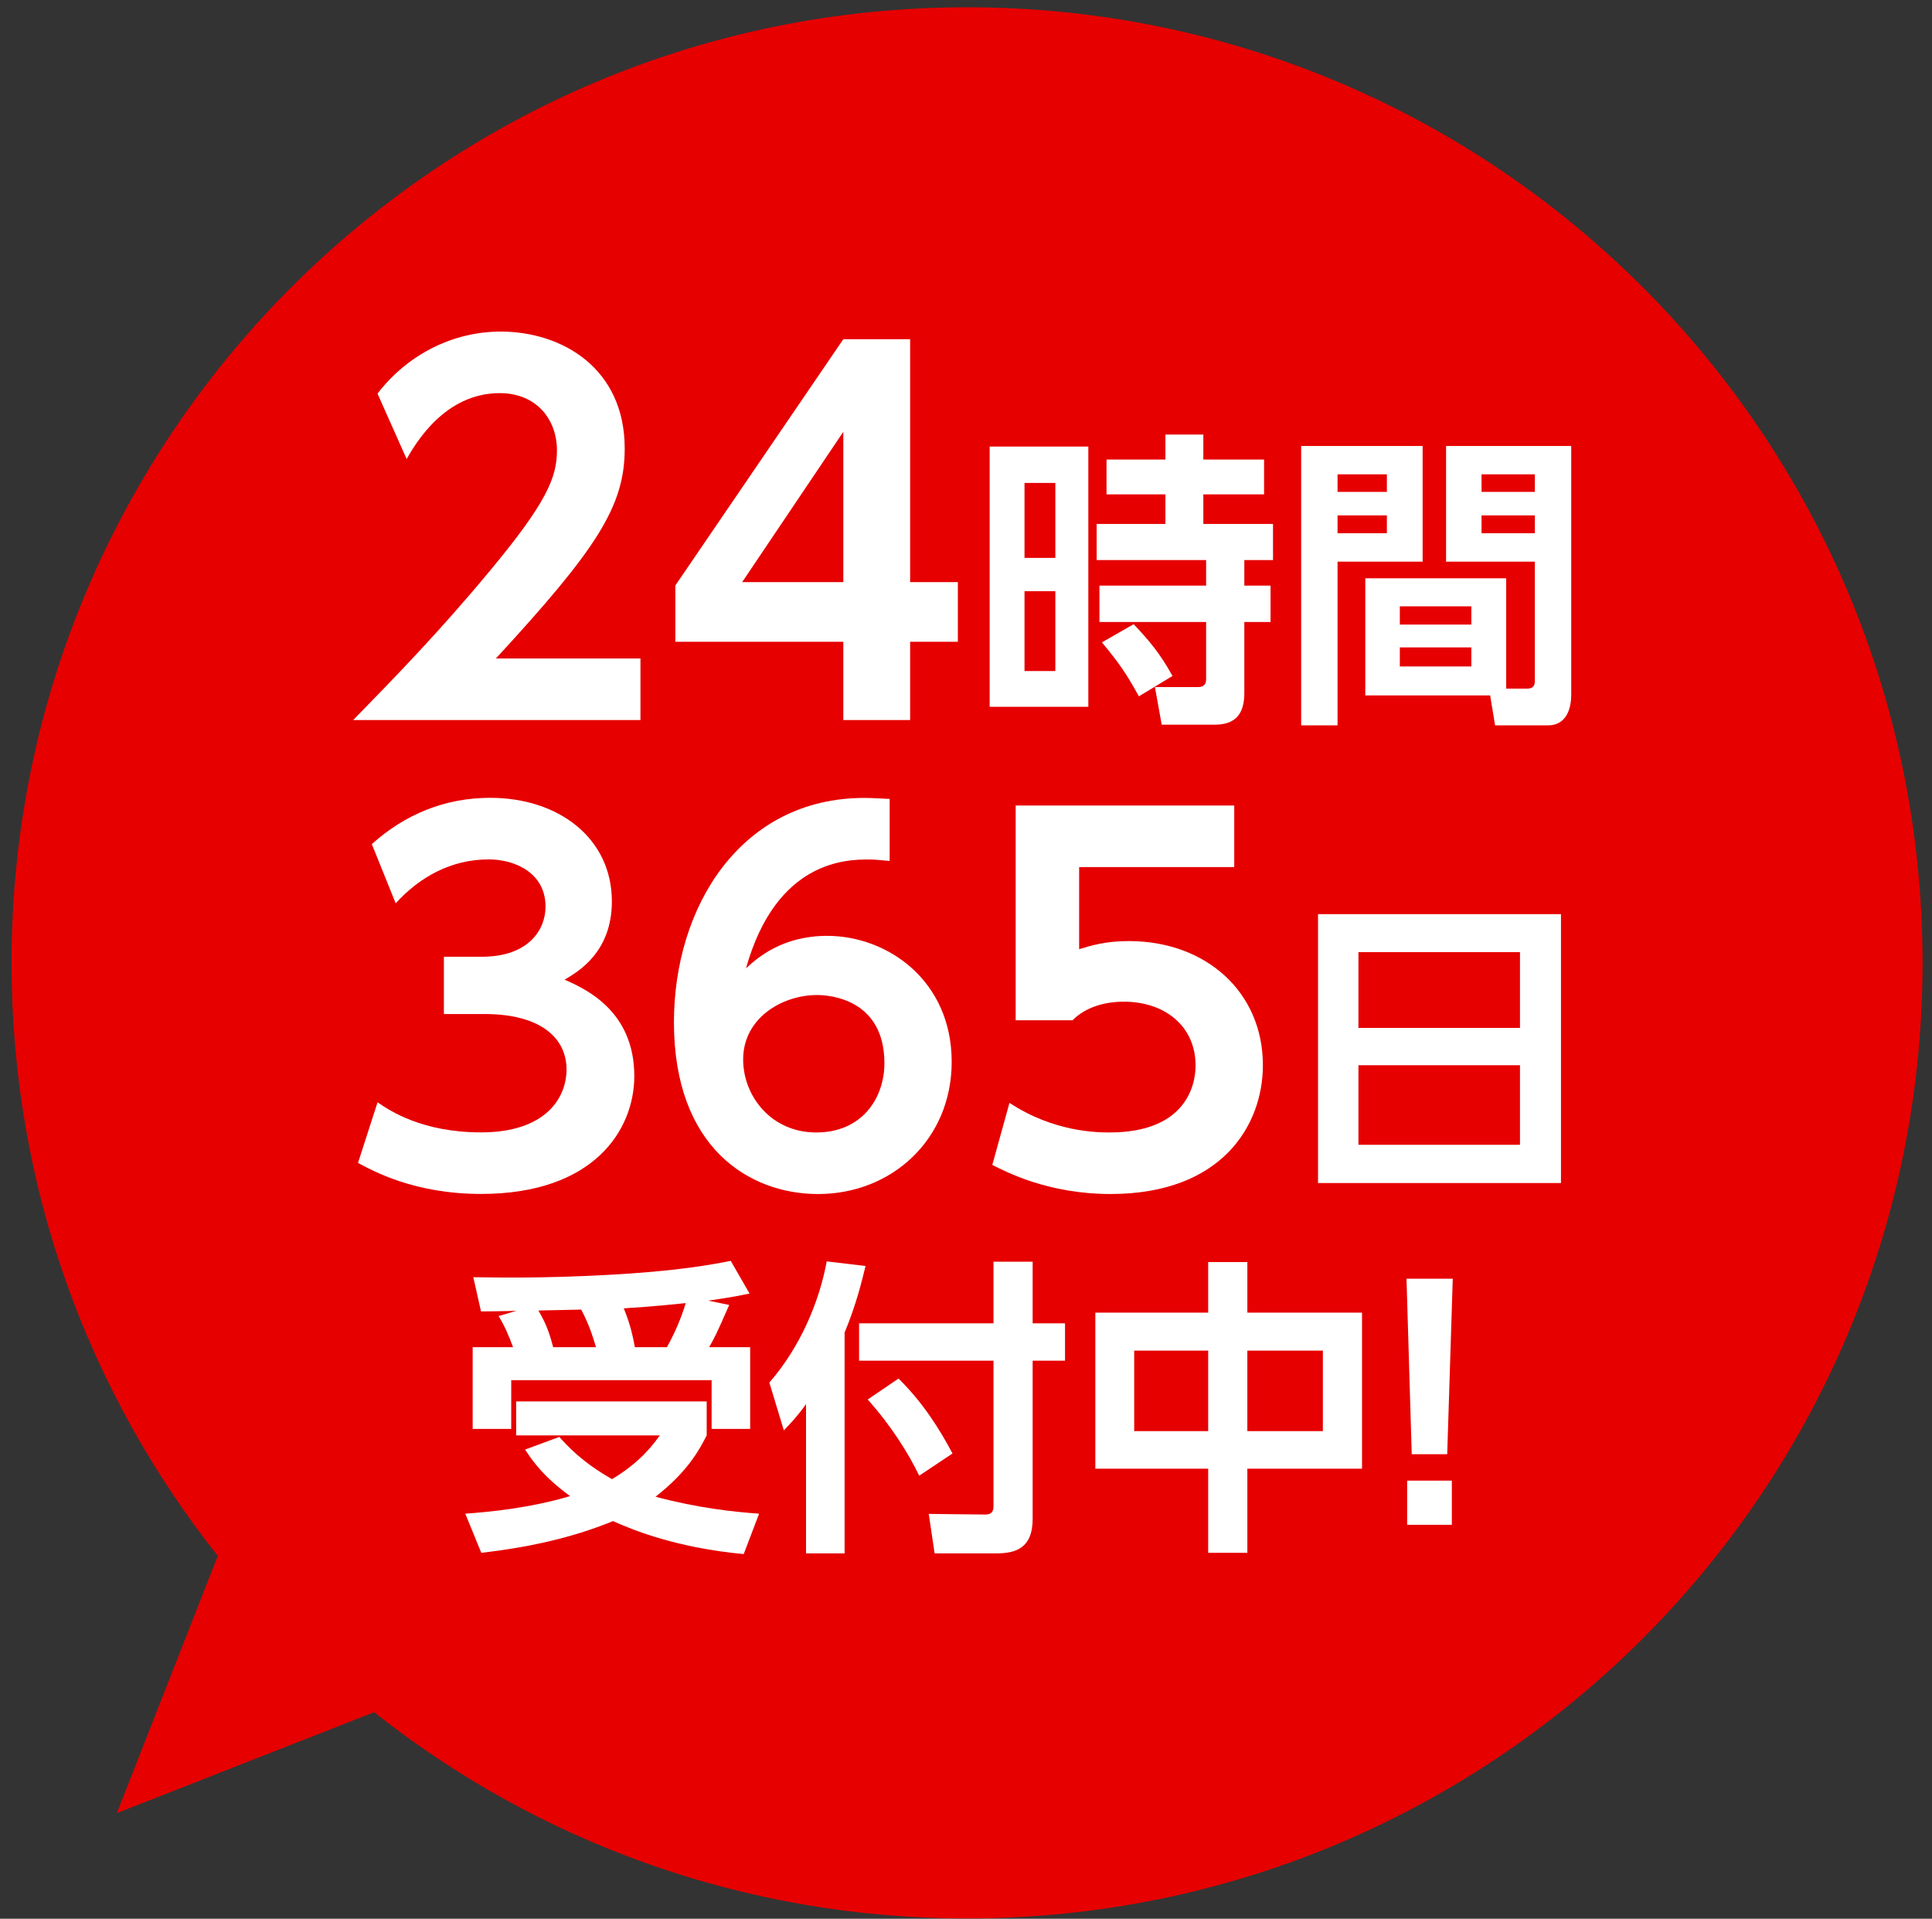 <?xml version="1.0" encoding="UTF-8" standalone="no"?>
<!DOCTYPE svg PUBLIC "-//W3C//DTD SVG 1.1//EN" "http://www.w3.org/Graphics/SVG/1.1/DTD/svg11.dtd">
<svg width="100%" height="100%" viewBox="0 0 144 143" version="1.1" xmlns="http://www.w3.org/2000/svg" xmlns:xlink="http://www.w3.org/1999/xlink" xml:space="preserve" xmlns:serif="http://www.serif.com/" style="fill-rule:evenodd;clip-rule:evenodd;stroke-linejoin:round;stroke-miterlimit:2;">
    <rect x="0" y="0" width="144" height="143" fill="#333333" stroke="none"/>
    <g transform="matrix(1,0,0,1,-612,-6131)">
        <g id="nw_i_24365" transform="matrix(1,0,0,1,0,-1621)">
            <g transform="matrix(1,0,0,1,684.078,7894.98)">
                <path d="M0,-142.437C-39.333,-142.437 -71.218,-110.552 -71.218,-71.218C-71.218,-54.521 -65.47,-39.167 -55.847,-27.023L-63.368,-7.851L-44.195,-15.372C-32.051,-5.749 -16.698,0 0,0C39.333,0 71.219,-31.885 71.219,-71.218C71.219,-110.552 39.333,-142.437 0,-142.437" style="fill:rgb(230,0,0);fill-rule:nonzero;"/>
            </g>
            <g transform="matrix(1,0,0,1,659.736,7781.3)">
                <path d="M0,19.776L0,24.364L-21.412,24.364C-18.281,21.163 -14.867,17.642 -11.274,13.303C-6.971,8.145 -6.224,6.26 -6.224,4.268C-6.224,1.992 -7.718,0 -10.492,0C-14.583,0 -16.752,3.735 -17.428,4.909L-19.598,0.036C-17.393,-2.845 -14.014,-4.588 -10.421,-4.588C-5.833,-4.588 -1.174,-1.849 -1.174,4.126C-1.174,8.43 -3.236,11.595 -10.776,19.776L0,19.776Z" style="fill:white;fill-rule:nonzero;"/>
            </g>
            <g transform="matrix(1,0,0,1,667.316,7787.56)">
                <path d="M0,7.825L7.54,7.825L7.54,-3.379L0,7.825ZM7.54,18.104L7.54,12.271L-4.979,12.271L-4.979,8.074L7.54,-10.279L12.52,-10.279L12.52,7.825L16.077,7.825L16.077,12.271L12.52,12.271L12.52,18.104L7.54,18.104Z" style="fill:white;fill-rule:nonzero;"/>
            </g>
            <g transform="matrix(1,0,0,1,696.887,7786.5)">
                <path d="M0,17.396C-0.92,15.741 -1.402,15.006 -2.758,13.375L-0.391,12.019C0.758,13.237 1.562,14.179 2.505,15.879L0,17.396ZM7.858,17.143C7.858,18.637 7.262,19.51 5.652,19.51L1.7,19.51L1.194,16.707L4.412,16.707C4.803,16.707 5.01,16.523 5.01,16.132L5.01,11.858L-2.941,11.858L-2.941,9.146L5.01,9.146L5.01,7.239L-3.148,7.239L-3.148,4.55L1.976,4.55L1.976,2.344L-2.413,2.344L-2.413,-0.252L1.976,-0.252L1.976,-2.114L4.803,-2.114L4.803,-0.252L9.329,-0.252L9.329,2.344L4.803,2.344L4.803,4.55L9.996,4.55L9.996,7.239L7.858,7.239L7.858,9.146L9.813,9.146L9.813,11.858L7.858,11.858L7.858,17.143ZM-6.228,9.56L-8.526,9.56L-8.526,15.512L-6.228,15.512L-6.228,9.56ZM-6.228,1.494L-8.526,1.494L-8.526,7.078L-6.228,7.078L-6.228,1.494ZM-3.769,18.177L-11.123,18.177L-11.123,-1.218L-3.769,-1.218L-3.769,18.177Z" style="fill:white;fill-rule:nonzero;"/>
            </g>
            <g transform="matrix(1,0,0,1,-240.448,4869.68)">
                <path d="M962.873,2922.06L966.849,2922.06L966.849,2920.73L962.873,2920.73L962.873,2922.06ZM962.873,2918.98L966.849,2918.98L966.849,2917.67L962.873,2917.67L962.873,2918.98ZM956.783,2931.99L962.114,2931.99L962.114,2930.57L956.783,2930.57L956.783,2931.99ZM956.783,2928.87L962.114,2928.87L962.114,2927.51L956.783,2927.51L956.783,2928.87ZM964.711,2933.64L966.273,2933.64C966.825,2933.64 966.848,2933.3 966.848,2932.98L966.848,2924.18L960.23,2924.18L960.23,2915.56L969.559,2915.56L969.559,2934.08C969.559,2934.91 969.33,2936.38 967.813,2936.38L963.883,2936.38L963.516,2934.15L954.209,2934.15L954.209,2925.42L964.711,2925.42L964.711,2933.64ZM952.141,2922.06L955.818,2922.06L955.818,2920.73L952.141,2920.73L952.141,2922.06ZM952.141,2918.98L955.818,2918.98L955.818,2917.67L952.141,2917.67L952.141,2918.98ZM949.429,2915.56L958.483,2915.56L958.483,2924.18L952.141,2924.18L952.141,2936.38L949.429,2936.38L949.429,2915.56Z" style="fill:white;fill-rule:nonzero;"/>
            </g>
            <g transform="matrix(1,0,0,1,640.141,7818.29)">
                <path d="M0,15.864C0.925,16.504 3.344,18.105 7.718,18.105C12.52,18.105 14.085,15.544 14.085,13.41C14.085,11.134 12.235,9.284 7.967,9.284L4.944,9.284L4.944,5.016L7.754,5.016C11.311,5.016 12.52,2.953 12.52,1.281C12.52,-1.209 10.279,-2.24 8.287,-2.24C5.478,-2.24 3.13,-0.924 1.352,1.032L-0.427,-3.378C2.063,-5.619 5.051,-6.829 8.394,-6.829C13.516,-6.829 17.464,-3.805 17.464,0.89C17.464,4.66 14.975,6.118 13.942,6.723C15.472,7.399 19.136,9.035 19.136,13.908C19.136,17.927 16.112,22.693 7.718,22.693C2.738,22.693 -0.32,20.986 -1.458,20.381L0,15.864Z" style="fill:white;fill-rule:nonzero;"/>
            </g>
            <g transform="matrix(1,0,0,1,672.903,7826.3)">
                <path d="M0,-0.142C-2.597,-0.142 -5.513,1.565 -5.513,4.66C-5.513,7.399 -3.414,10.102 -0.071,10.102C3.379,10.102 5.016,7.505 5.016,4.944C5.016,0.178 0.96,-0.142 0,-0.142M5.406,-10.137C4.446,-10.208 4.339,-10.243 3.877,-10.243C2.276,-10.243 -3.023,-10.243 -5.3,-2.134C-4.446,-2.916 -2.597,-4.552 0.747,-4.552C5.264,-4.552 10.03,-1.209 10.03,4.838C10.03,10.6 5.584,14.69 0.071,14.69C-5.051,14.69 -10.671,11.24 -10.671,1.885C-10.671,-6.758 -5.655,-14.832 3.521,-14.832C4.269,-14.832 5.086,-14.76 5.406,-14.76L5.406,-10.137Z" style="fill:white;fill-rule:nonzero;"/>
            </g>
            <g transform="matrix(1,0,0,1,703.993,7836.4)">
                <path d="M0,-19.776L-11.56,-19.776L-11.56,-13.658C-10.741,-13.907 -9.639,-14.263 -7.86,-14.263C-2.099,-14.263 2.135,-10.457 2.135,-5.015C2.135,-0.498 -0.96,4.588 -9.212,4.588C-13.907,4.588 -17.037,2.917 -18.033,2.419L-16.752,-2.205C-13.409,0 -10.137,0 -9.283,0C-3.699,0 -2.881,-3.415 -2.881,-4.98C-2.881,-7.967 -5.229,-9.746 -8.216,-9.746C-9.639,-9.746 -11.062,-9.355 -12.058,-8.359L-16.29,-8.359L-16.29,-24.364L0,-24.364L0,-19.776Z" style="fill:white;fill-rule:nonzero;"/>
            </g>
            <g transform="matrix(1,0,0,1,-240.448,4938.68)">
                <path d="M953.697,2898.64L965.738,2898.64L965.738,2892.71L953.697,2892.71L953.697,2898.64ZM953.697,2889.93L965.738,2889.93L965.738,2884.28L953.697,2884.28L953.697,2889.93ZM968.794,2901.49L950.686,2901.49L950.686,2881.45L968.794,2881.45L968.794,2901.49Z" style="fill:white;fill-rule:nonzero;"/>
            </g>
            <g transform="matrix(1,0,0,1,661.708,7861.39)">
                <path d="M0,-8.985C0.575,-10.019 1.058,-11.122 1.402,-12.271C-1.218,-11.995 -2.597,-11.926 -3.217,-11.881C-2.85,-10.984 -2.597,-10.157 -2.39,-8.985L0,-8.985ZM-5.285,-8.985C-5.584,-9.973 -5.813,-10.685 -6.388,-11.788L-9.582,-11.72C-8.916,-10.64 -8.641,-9.605 -8.479,-8.985L-5.285,-8.985ZM-11.467,-8.985C-11.766,-9.789 -12.087,-10.571 -12.547,-11.306L-11.214,-11.697C-11.582,-11.674 -13.649,-11.651 -13.856,-11.651L-14.431,-14.201C-12.639,-14.178 -9.329,-14.11 -4.642,-14.362C0.781,-14.638 3.47,-15.167 4.757,-15.419L6.159,-12.984C5.47,-12.846 5.01,-12.731 3.079,-12.455L4.643,-12.133C3.7,-9.973 3.563,-9.72 3.148,-8.985L6.205,-8.985L6.205,-2.895L3.332,-2.895L3.332,-6.526L-11.604,-6.526L-11.604,-2.895L-14.477,-2.895L-14.477,-8.985L-11.467,-8.985ZM-8.02,-2.298C-7.422,-1.631 -6.319,-0.413 -4.09,0.85C-1.953,-0.436 -1.011,-1.746 -0.528,-2.413L-11.237,-2.413L-11.237,-4.941L2.965,-4.941L2.965,-2.413C2.482,-1.471 1.632,0.23 -0.85,2.16C2.344,3.01 4.964,3.286 6.871,3.424L5.723,6.434C0.805,5.975 -2.436,4.688 -4.021,3.976C-7.146,5.262 -10.479,5.952 -13.834,6.342L-15.028,3.424C-13.167,3.286 -10.249,3.01 -7.216,2.114C-9.261,0.62 -10.042,-0.551 -10.57,-1.356L-8.02,-2.298Z" style="fill:white;fill-rule:nonzero;"/>
            </g>
            <g transform="matrix(1,0,0,1,678.972,7859.04)">
                <path d="M0,-4.298C1.815,-2.506 3.033,-0.575 4.021,1.286L1.54,2.941C0.735,1.263 -0.552,-0.782 -2.298,-2.736L0,-4.298ZM7.078,-13.007L9.996,-13.007L9.996,-8.412L12.409,-8.412L12.409,-5.631L9.996,-5.631L9.996,6.158C9.996,8.295 8.801,8.732 7.284,8.732L2.688,8.732L2.252,5.79L6.457,5.836C7.055,5.836 7.078,5.468 7.078,5.147L7.078,-5.631L-2.941,-5.631L-2.941,-8.412L7.078,-8.412L7.078,-13.007ZM-6.894,-2.391C-7.537,-1.495 -7.997,-1.012 -8.549,-0.437L-9.629,-3.999C-7.284,-6.688 -5.883,-10.112 -5.354,-13.03L-2.459,-12.686C-2.734,-11.583 -3.125,-9.882 -4.021,-7.722L-4.021,8.732L-6.894,8.732L-6.894,-2.391Z" style="fill:white;fill-rule:nonzero;"/>
            </g>
            <g transform="matrix(1,0,0,1,-240.448,4992.17)">
                <path d="M951.047,2860.49L945.417,2860.49L945.417,2866.49L951.047,2866.49L951.047,2860.49ZM942.499,2860.49L936.984,2860.49L936.984,2866.49L942.499,2866.49L942.499,2860.49ZM942.499,2857.66L942.499,2853.89L945.418,2853.89L945.418,2857.66L953.965,2857.66L953.965,2869.29L945.418,2869.29L945.418,2875.56L942.499,2875.56L942.499,2869.29L934.088,2869.29L934.088,2857.66L942.499,2857.66Z" style="fill:white;fill-rule:nonzero;"/>
            </g>
            <g transform="matrix(1,0,0,1,-240.448,4991.32)">
                <path d="M957.328,2871.03L960.66,2871.03L960.66,2874.32L957.328,2874.32L957.328,2871.03ZM960.728,2855.98L960.315,2869.06L957.671,2869.06L957.281,2855.98L960.728,2855.98Z" style="fill:white;fill-rule:nonzero;"/>
            </g>
        </g>
    </g>
</svg>
